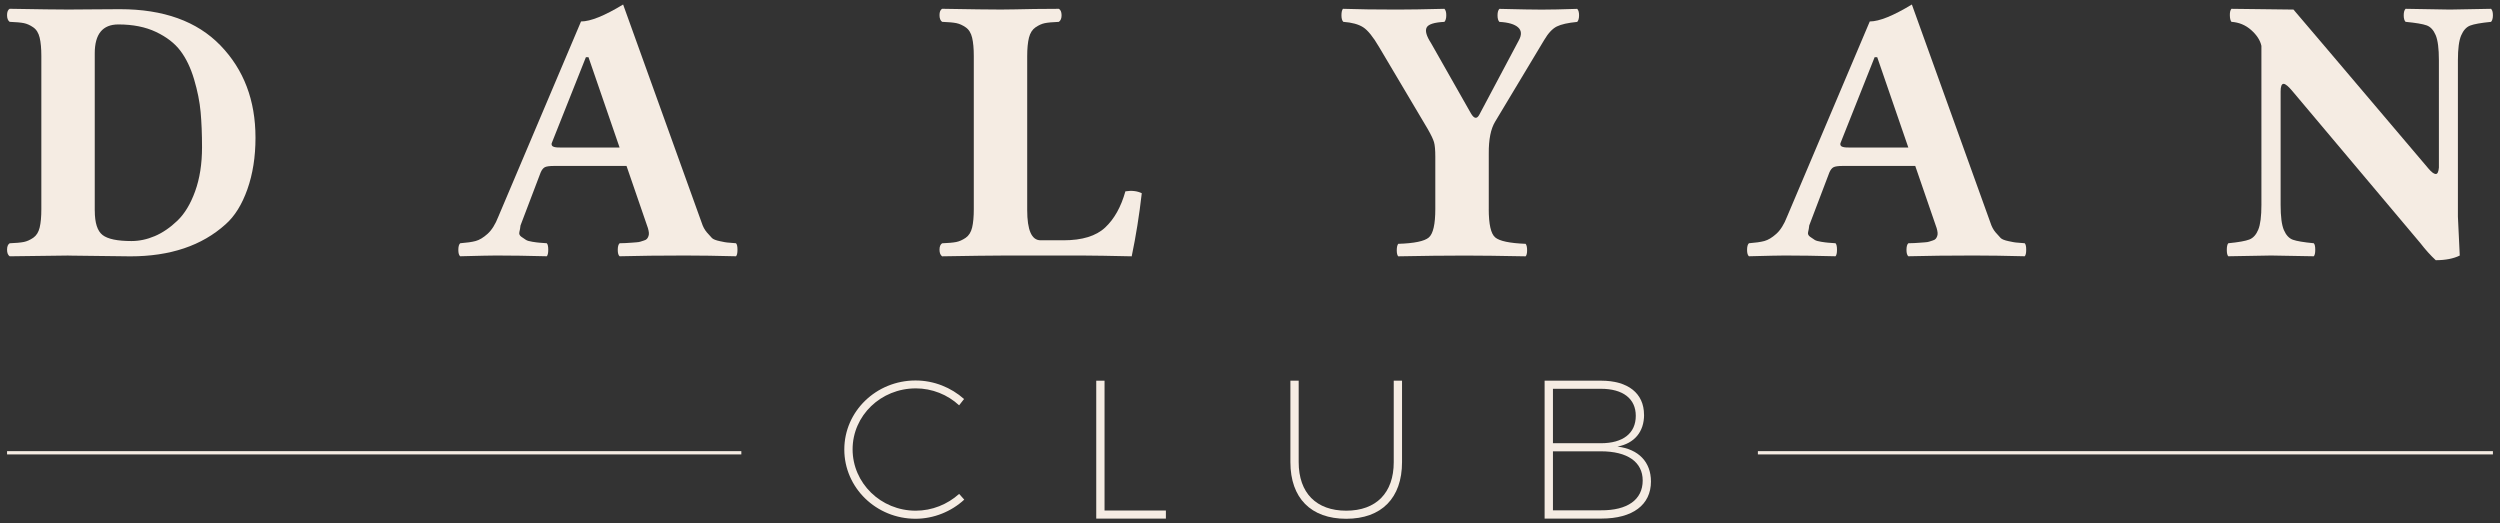 <svg xmlns="http://www.w3.org/2000/svg" id="Layer_1" data-name="Layer 1" viewBox="0 0 998.36 208.98"><rect x="0" y="0" width="998.36" height="208.98" fill="#333333" stroke="none"/><defs><style>      .cls-1 {        fill: #f5ece3;        stroke-width: 0px;      }    </style></defs><g><path class="cls-1" d="M27.36,102.05l-23.5.3c-.69-.49-1.04-1.37-1.04-2.64s.35-2.12,1.04-2.56c2.53-.1,4.41-.27,5.65-.52,1.24-.25,2.49-.81,3.76-1.67,1.26-.87,2.12-2.23,2.57-4.09.45-1.86.67-4.33.67-7.4V22.4c0-3.02-.22-5.48-.67-7.36-.45-1.88-1.3-3.26-2.57-4.13-1.26-.87-2.5-1.42-3.72-1.67-1.22-.25-3.11-.42-5.69-.52-.69-.49-1.04-1.39-1.04-2.68s.35-2.13,1.04-2.53c11.55.2,19.39.3,23.5.3,1.83,0,5.01-.03,9.52-.07,4.51-.05,8.18-.07,11.01-.07,17.42,0,30.8,4.82,40.14,14.47,9.34,9.65,14,21.93,14,36.86,0,7.63-1.08,14.5-3.24,20.6-2.16,6.1-5.06,10.76-8.71,13.98-9.46,8.53-22.13,12.79-38.02,12.79-2.03,0-6.15-.05-12.35-.15-6.2-.1-10.31-.15-12.35-.15ZM37.85,84.12c0,4.89,1.04,8.14,3.12,9.74,2.08,1.6,5.92,2.4,11.53,2.4,3.12,0,6.23-.66,9.33-1.98,3.1-1.32,6.1-3.37,9-6.14s5.27-6.69,7.1-11.76c1.83-5.07,2.75-10.92,2.75-17.56,0-5.29-.19-9.98-.56-14.08-.37-4.09-1.24-8.44-2.6-13.03-1.36-4.59-3.19-8.4-5.47-11.42-2.28-3.02-5.53-5.53-9.74-7.53-4.21-2-9.22-3-15.02-3-6.3,0-9.45,3.84-9.45,11.53v62.83Z"></path><path class="cls-1" d="M207.86,90.01c-.1.99-.25,1.87-.45,2.64-.2.77.07,1.41.82,1.93.74.52,1.35.93,1.82,1.23.47.3,1.31.55,2.53.74,1.21.2,2.16.32,2.83.37.67.05,1.65.12,2.94.22.4.4.59,1.26.59,2.6s-.2,2.21-.59,2.6c-7.54-.2-14.28-.3-20.23-.3-2.03,0-6.82.1-14.35.3-.5-.4-.74-1.25-.74-2.56s.25-2.2.74-2.64c2.63-.2,4.69-.49,6.17-.89,1.49-.4,3.07-1.35,4.76-2.86,1.68-1.51,3.12-3.81,4.31-6.88L232.03,8.57c3.77,0,9.37-2.26,16.81-6.77l31.38,87.16c.49,1.54,1.18,2.81,2.05,3.83.87,1.02,1.55,1.77,2.05,2.27.49.49,1.56.92,3.2,1.26,1.64.35,2.58.52,2.83.52s1.44.1,3.57.3c.4.4.59,1.26.59,2.6s-.2,2.21-.59,2.6c-7.54-.2-14.33-.3-20.38-.3-9.87,0-18.57.1-26.1.3-.5-.4-.74-1.25-.74-2.56s.25-2.2.74-2.64c.59,0,1.39-.03,2.38-.07.99-.05,1.76-.1,2.31-.15.54-.05,1.2-.1,1.97-.15.77-.05,1.35-.15,1.75-.3.4-.15.86-.3,1.38-.45.52-.15.9-.37,1.15-.67.25-.3.45-.66.59-1.08.15-.42.2-.88.15-1.38-.05-.49-.17-1.09-.37-1.78l-8.55-24.84h-28.93c-1.83,0-3.07.17-3.72.52-.64.35-1.19,1.04-1.64,2.08l-8.03,21.12ZM224.3,58.92h23.13l-12.42-36.07h-1.04l-13.54,34.06c-.15.3-.2.57-.15.82.05.25.15.45.3.59s.4.27.74.37c.35.1.76.16,1.23.19.47.02,1.05.04,1.75.04Z"></path><path class="cls-1" d="M424.73,95.96c7.44,0,12.98-1.7,16.62-5.11,3.64-3.41,6.33-8.22,8.07-14.44,2.53-.4,4.71-.15,6.54.75-.99,8.75-2.33,17.14-4.02,25.2-9.22-.2-15.3-.3-18.22-.3h-34.06c-3.92,0-11.73.1-23.43.3-.69-.49-1.04-1.37-1.04-2.64s.35-2.12,1.04-2.56c2.53-.1,4.41-.27,5.65-.52,1.24-.25,2.49-.81,3.76-1.67,1.26-.87,2.12-2.23,2.57-4.09.45-1.86.67-4.33.67-7.4V22.4c0-3.02-.22-5.48-.67-7.36s-1.3-3.26-2.57-4.13c-1.26-.87-2.5-1.42-3.72-1.67-1.22-.25-3.11-.42-5.69-.52-.69-.49-1.04-1.39-1.04-2.68s.35-2.13,1.04-2.53c11.55.2,19.39.3,23.5.3,1.83,0,3.69-.03,5.58-.07,1.88-.05,4.47-.1,7.77-.15,3.3-.05,6.56-.07,9.78-.07.69.4,1.05,1.23,1.08,2.49.02,1.27-.33,2.17-1.08,2.72-2.53.1-4.4.27-5.62.52-1.22.25-2.45.81-3.72,1.68-1.26.87-2.13,2.24-2.6,4.1-.47,1.87-.71,4.34-.71,7.42v61.42c0,8.06,1.78,12.09,5.35,12.09h9.15Z"></path><path class="cls-1" d="M594.52,83.46c0,6.1.85,9.88,2.57,11.34,1.71,1.46,5.76,2.32,12.16,2.57.4.49.59,1.35.59,2.57s-.2,2.02-.59,2.42c-10.16-.2-18.22-.3-24.17-.3-7.83,0-16.73.1-26.7.3-.4-.4-.59-1.2-.59-2.42s.2-2.07.59-2.57c6.4-.2,10.46-1.04,12.2-2.53,1.74-1.49,2.6-5.28,2.6-11.38v-20.82c0-2.73-.17-4.69-.52-5.88-.35-1.19-1.19-2.95-2.53-5.28l-19.41-32.72c-2.38-4.06-4.5-6.69-6.36-7.88-1.86-1.19-4.5-1.91-7.92-2.16-.5-.49-.74-1.36-.74-2.6s.2-2.11.59-2.6c6.1.2,13.31.3,21.64.3,4.46,0,10.76-.1,18.89-.3.49.49.74,1.35.74,2.57s-.25,2.09-.74,2.64c-4.06.2-6.43.95-7.1,2.27-.67,1.31-.09,3.38,1.75,6.21l15.92,28.04c1.29,2.23,2.43,2.38,3.42.45l15.69-29.53c1.24-2.23,1.15-3.98-.26-5.24-1.41-1.26-3.9-2-7.47-2.19-.49-.49-.74-1.36-.74-2.6s.25-2.11.74-2.6c8.13.2,13.76.3,16.88.3,3.37,0,8.11-.1,14.2-.3.49.49.74,1.35.74,2.57s-.25,2.09-.74,2.64c-3.67.35-6.38.95-8.14,1.82-1.76.87-3.46,2.69-5.09,5.47l-19.56,32.57c-1.74,2.87-2.58,7.11-2.53,12.72v22.16Z"></path><path class="cls-1" d="M722.51,90.01c-.1.99-.25,1.87-.45,2.64-.2.77.07,1.41.82,1.93.74.52,1.35.93,1.82,1.23.47.3,1.31.55,2.53.74,1.21.2,2.15.32,2.83.37.67.05,1.65.12,2.94.22.4.4.59,1.26.59,2.6s-.2,2.21-.59,2.6c-7.54-.2-14.28-.3-20.23-.3-2.03,0-6.82.1-14.35.3-.49-.4-.74-1.25-.74-2.56s.25-2.2.74-2.64c2.63-.2,4.69-.49,6.17-.89s3.07-1.35,4.76-2.86c1.68-1.51,3.12-3.81,4.31-6.88l33.02-77.94c3.77,0,9.37-2.26,16.81-6.77l31.38,87.16c.49,1.54,1.18,2.81,2.04,3.83.87,1.02,1.55,1.77,2.05,2.27.49.49,1.56.92,3.2,1.26,1.64.35,2.58.52,2.83.52s1.44.1,3.57.3c.4.4.59,1.26.59,2.6s-.2,2.21-.59,2.6c-7.54-.2-14.33-.3-20.38-.3-9.87,0-18.57.1-26.1.3-.49-.4-.74-1.25-.74-2.56s.25-2.2.74-2.64c.59,0,1.39-.03,2.38-.07s1.76-.1,2.31-.15c.55-.05,1.2-.1,1.97-.15.77-.05,1.35-.15,1.75-.3s.85-.3,1.38-.45c.52-.15.9-.37,1.15-.67.25-.3.45-.66.59-1.08.15-.42.2-.88.15-1.38-.05-.49-.17-1.09-.37-1.78l-8.55-24.84h-28.93c-1.83,0-3.07.17-3.72.52s-1.19,1.04-1.64,2.08l-8.03,21.12ZM738.95,58.92h23.13l-12.42-36.07h-1.04l-13.54,34.06c-.15.3-.2.57-.15.82s.15.45.3.59.4.27.74.37c.35.1.76.16,1.23.19.47.02,1.05.04,1.75.04Z"></path><path class="cls-1" d="M982.29,102.05c-2.53,1.24-5.73,1.86-9.59,1.86-2.08-1.93-4.12-4.19-6.1-6.77l-51.02-60.61c-1.68-2.03-2.9-3.05-3.64-3.05-.79,0-1.19,1.02-1.19,3.05v45.29c0,4.66.43,8.01,1.3,10.04.87,2.03,2.06,3.32,3.57,3.87,1.51.55,4.3,1.02,8.37,1.41.4.4.59,1.26.59,2.6s-.2,2.21-.59,2.6c-10.16-.2-15.84-.3-17.03-.3-1.44,0-7.14.1-17.11.3-.4-.4-.59-1.25-.59-2.56s.2-2.2.59-2.64c4.06-.4,6.87-.89,8.4-1.49,1.54-.59,2.73-1.91,3.57-3.94.84-2.03,1.26-5.33,1.26-9.89V18.31c-.49-2.23-1.86-4.34-4.09-6.32-2.23-1.98-4.86-3.07-7.88-3.27-.4-.49-.61-1.36-.63-2.6-.03-1.24.18-2.11.63-2.6l24.77.3,13.61,15.99,40.38,47.6c1.14,1.34,2.07,2.03,2.79,2.08.72.05,1.15-.82,1.3-2.6V24.04c0-4.66-.43-8.01-1.3-10.04-.87-2.03-2.07-3.32-3.61-3.87-1.54-.55-4.34-1.02-8.4-1.41-.49-.49-.74-1.36-.74-2.6s.25-2.11.74-2.6c10.16.2,16.06.3,17.7.3.99,0,6.47-.1,16.44-.3.49.49.74,1.35.74,2.57s-.25,2.09-.74,2.64c-4.06.4-6.85.89-8.37,1.49-1.51.59-2.7,1.91-3.57,3.94-.87,2.03-1.3,5.33-1.3,9.89v62.47l.74,15.54Z"></path><path class="cls-1" d="M365.69,155.1c-13.94,0-25.21,10.87-25.21,24.34s11.26,24.5,25.21,24.5c6.54,0,12.68-2.52,17.33-6.7l2.05,2.28c-5.12,4.73-12.13,7.64-19.46,7.64-15.68,0-28.44-12.37-28.44-27.65s12.76-27.57,28.44-27.57c7.41,0,14.26,2.84,19.38,7.4l-1.97,2.52c-4.57-4.25-10.79-6.77-17.33-6.77Z"></path><path class="cls-1" d="M441.09,152.03v51.84h24.5v3.23h-27.81v-55.07h3.31Z"></path><path class="cls-1" d="M537.59,203.94c11.97,0,18.99-7.09,18.99-19.38v-32.53h3.31v32.53c0,14.34-8.19,22.61-22.29,22.61s-22.29-8.27-22.29-22.61v-32.53h3.31v32.53c0,12.29,7.01,19.38,18.99,19.38Z"></path><path class="cls-1" d="M656.55,165.66c0,6.78-3.86,11.42-10.64,12.68,8.51,1.02,13.39,6.22,13.39,13.94,0,9.37-7.33,14.81-19.78,14.81h-22.69v-55.07h22.53c10.79,0,17.17,5.04,17.17,13.63ZM653.24,166.05c0-6.85-5.12-10.79-13.94-10.79h-19.14v21.74h19.14c8.82,0,13.94-3.94,13.94-10.95ZM656,191.89c0-7.4-6.07-11.66-16.7-11.66h-19.14v23.56h19.14c10.64.08,16.7-4.25,16.7-11.9Z"></path></g><rect class="cls-1" x="2.82" y="180.16" width="293.23" height="1.31"></rect><rect class="cls-1" x="702" y="180.16" width="293.53" height="1.31"></rect></svg>